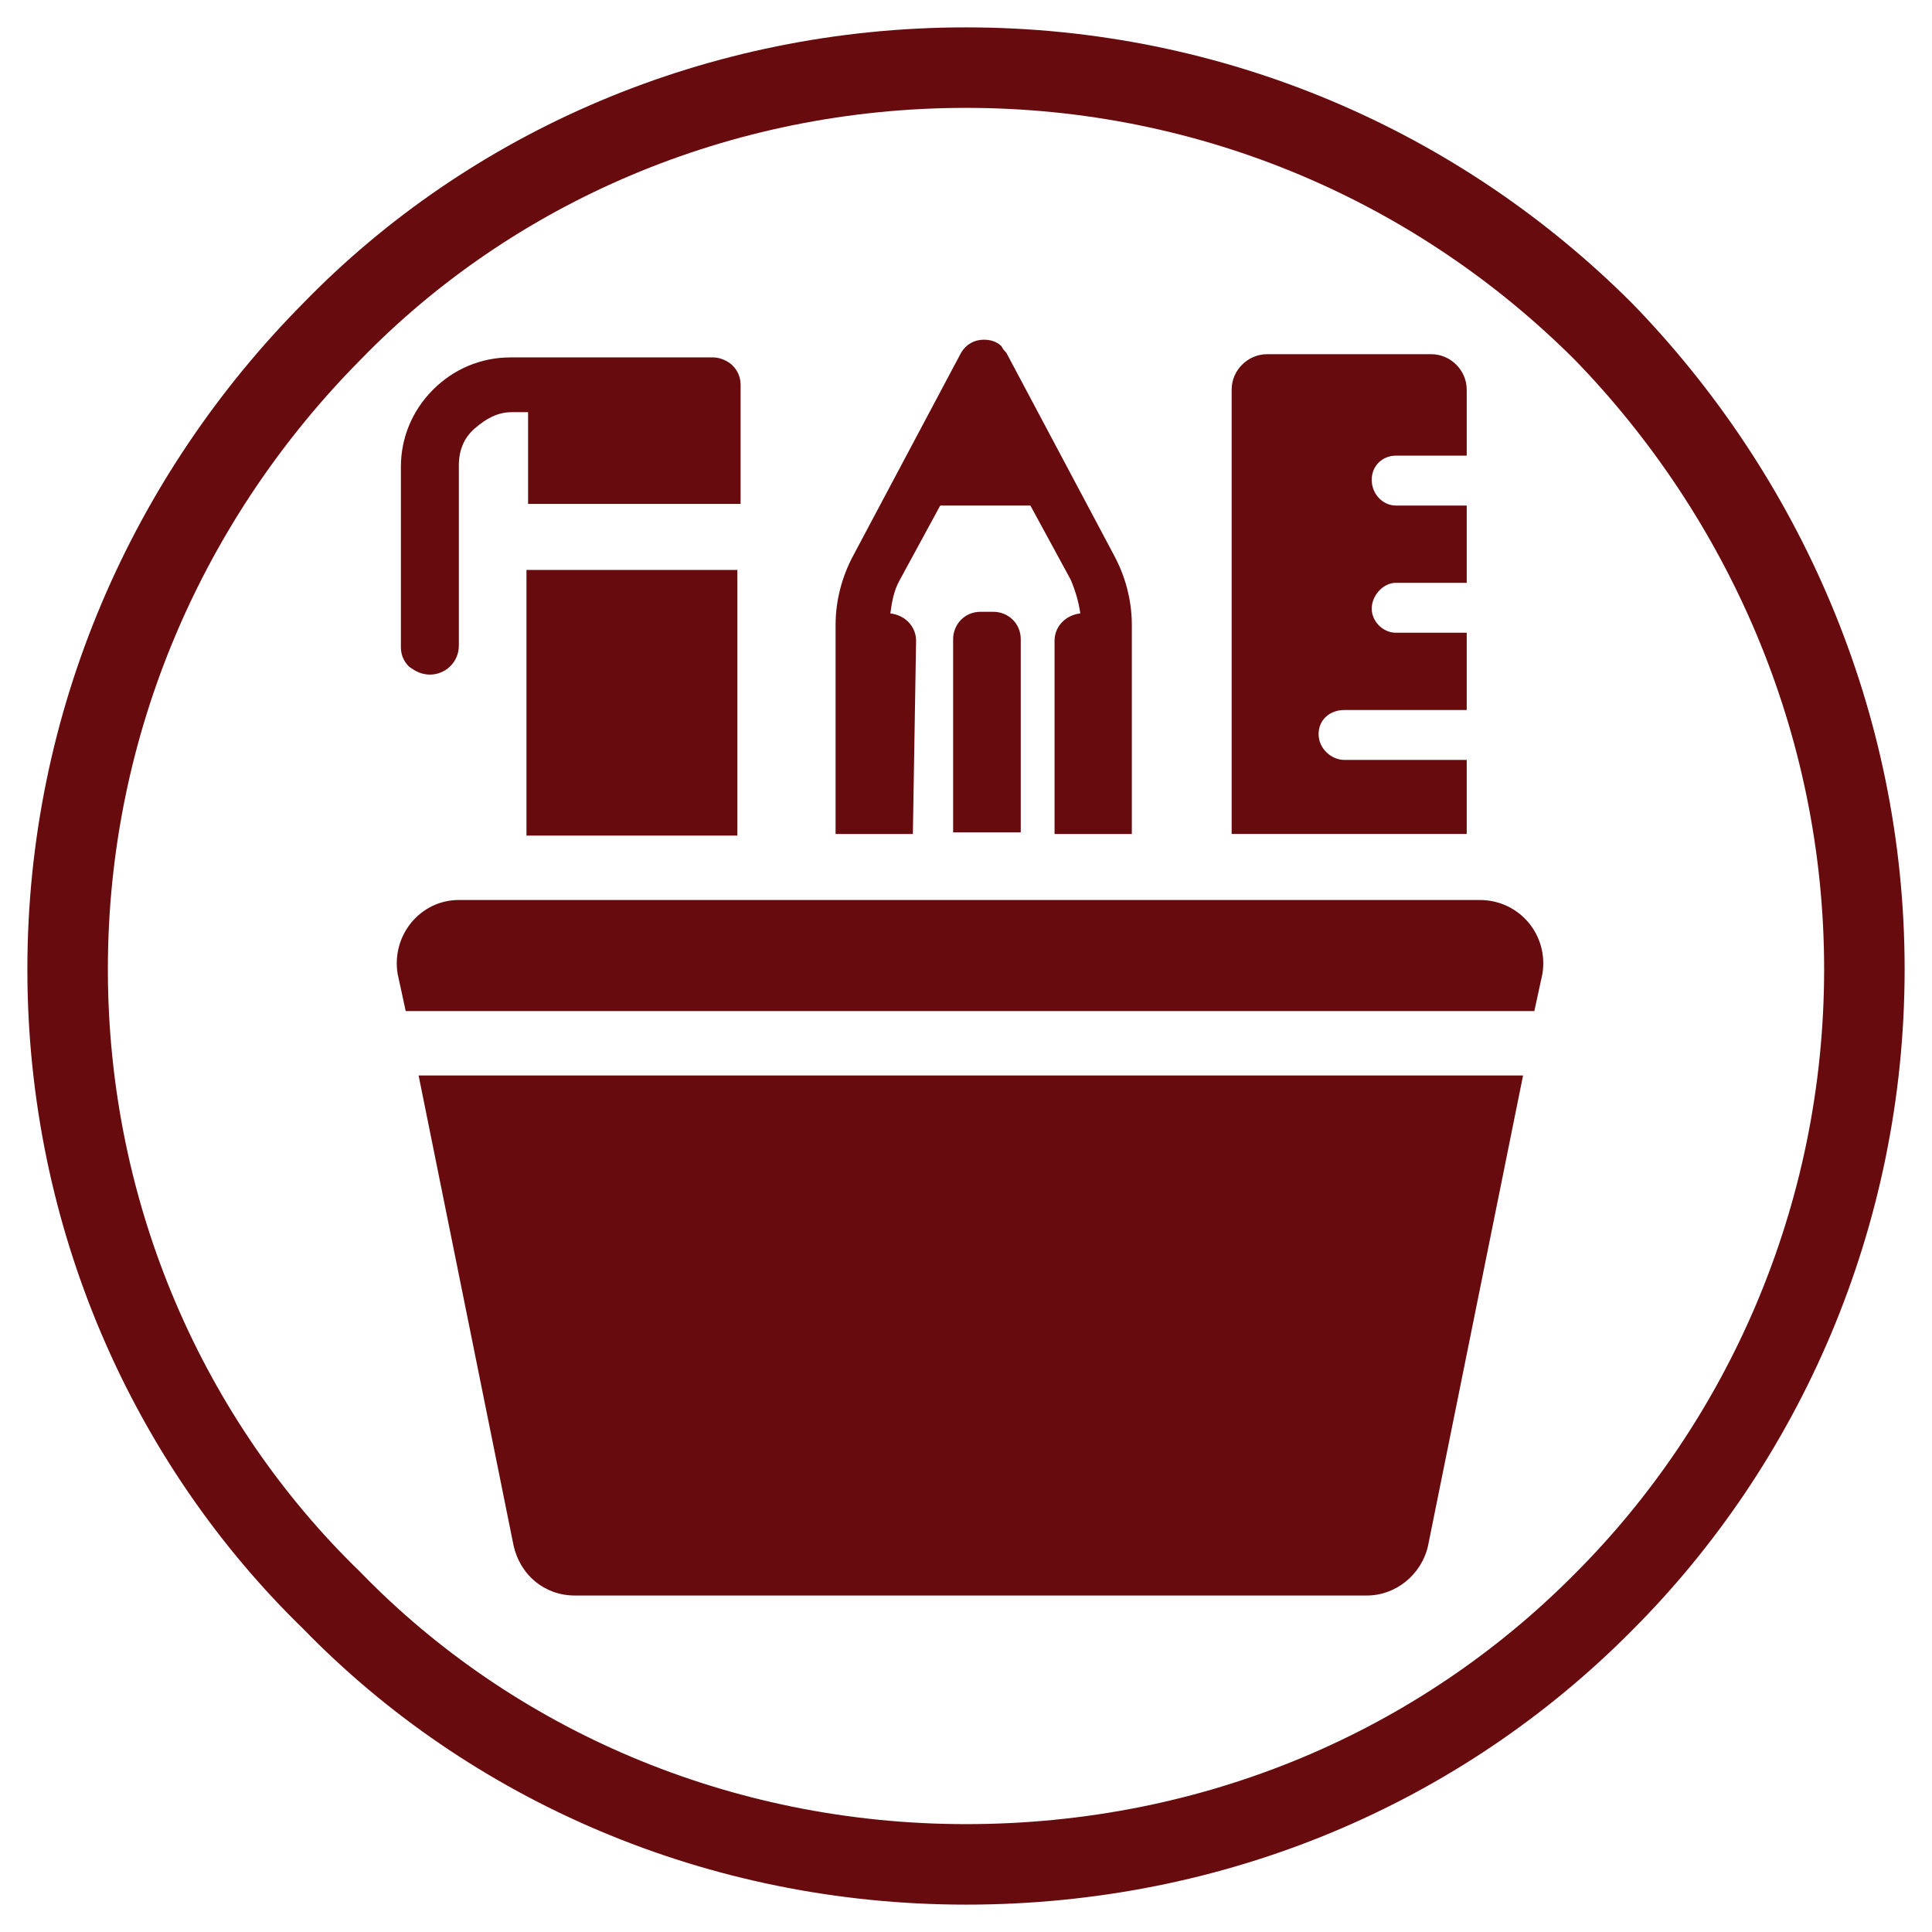 <?xml version="1.0" encoding="utf-8"?>
<!-- Generator: Adobe Illustrator 28.1.0, SVG Export Plug-In . SVG Version: 6.00 Build 0)  -->
<svg version="1.1" id="Blackout_curtains_copy_7" xmlns="http://www.w3.org/2000/svg" xmlns:xlink="http://www.w3.org/1999/xlink"
	 x="0px" y="0px" viewBox="0 0 120 120" style="enable-background:new 0 0 120 120;" xml:space="preserve">
<style type="text/css">
	.st0{fill:none;stroke:#680B0E;stroke-width:5;stroke-miterlimit:10;}
	.st1{fill:#680B0E;}
</style>
<path class="st0" d="M60,115.8c-15.4,0-29.5-6.2-39.4-16.4C10.5,89.6,4.2,75.6,4.2,60.2s6.3-29.4,16.4-39.6
	C30.5,10.4,44.6,4.2,60,4.2s29.4,6.2,39.6,16.4c9.9,10.2,16.2,24.2,16.2,39.6s-6.3,29.4-16.2,39.3C89.4,109.8,75.4,115.8,60,115.8
	L60,115.8L60,115.8z"/>
<g>
	<rect x="32.7" y="35.4" class="st1" width="13.1" height="16.5"/>
	<path class="st1" d="M26.7,41.9c1,0,1.8-0.8,1.8-1.8V28.9c0-0.9,0.3-1.7,1-2.3s1.4-1,2.3-1h1v5.7h13.2v-7.4c0-0.5-0.2-0.9-0.5-1.2
		c-0.3-0.3-0.8-0.5-1.2-0.5H31.7c-1.8,0-3.5,0.7-4.8,2c-1.3,1.3-2,3-2,4.8v11.2c0,0.5,0.2,0.9,0.5,1.2
		C25.8,41.7,26.2,41.9,26.7,41.9L26.7,41.9z"/>
	<path class="st1" d="M60.9,38c-1,0-1.7,0.8-1.7,1.7v12h4.2v-12c0-1-0.8-1.7-1.7-1.7C61.6,38,60.9,38,60.9,38z"/>
	<path class="st1" d="M56.9,39.8c0-0.9-0.7-1.6-1.6-1.7c0.1-0.7,0.2-1.4,0.6-2.1l2.5-4.6H64l2.5,4.6c0.3,0.7,0.5,1.4,0.6,2.1
		c-0.9,0.1-1.6,0.8-1.6,1.7v12h4.8v-13c0-1.5-0.4-3-1.1-4.3l-6.7-12.6c-0.1-0.1-0.2-0.2-0.3-0.4c-0.3-0.3-0.7-0.4-1.1-0.4
		c-0.6,0-1.1,0.3-1.4,0.8l-6.7,12.6c-0.7,1.3-1.1,2.8-1.1,4.3v13h4.8L56.9,39.8L56.9,39.8z"/>
	<path class="st1" d="M91.1,47.2h-7.6c-0.8,0-1.6-0.7-1.6-1.6s0.7-1.5,1.6-1.5h7.6v-4.8h-4.4c-0.8,0-1.5-0.7-1.5-1.5
		s0.7-1.6,1.5-1.6h4.4v-4.8h-4.4c-0.8,0-1.5-0.7-1.5-1.6s0.7-1.5,1.5-1.5h4.4v-4.1c0-1.2-1-2.2-2.2-2.2H78.7c-1.2,0-2.2,1-2.2,2.2
		v27.6h14.6V47.2L91.1,47.2z"/>
	<path class="st1" d="M91.9,55.9H28.5c-2.4,0-4.2,2.2-3.8,4.6l0.5,2.3h70.1l0.5-2.3C96.2,58.1,94.4,55.9,91.9,55.9z"/>
	<path class="st1" d="M31.9,96c0.4,1.8,1.9,3.1,3.8,3.1h49.2c1.8,0,3.4-1.3,3.8-3.1l5.9-29.2H26L31.9,96z"/>
</g>
</svg>
